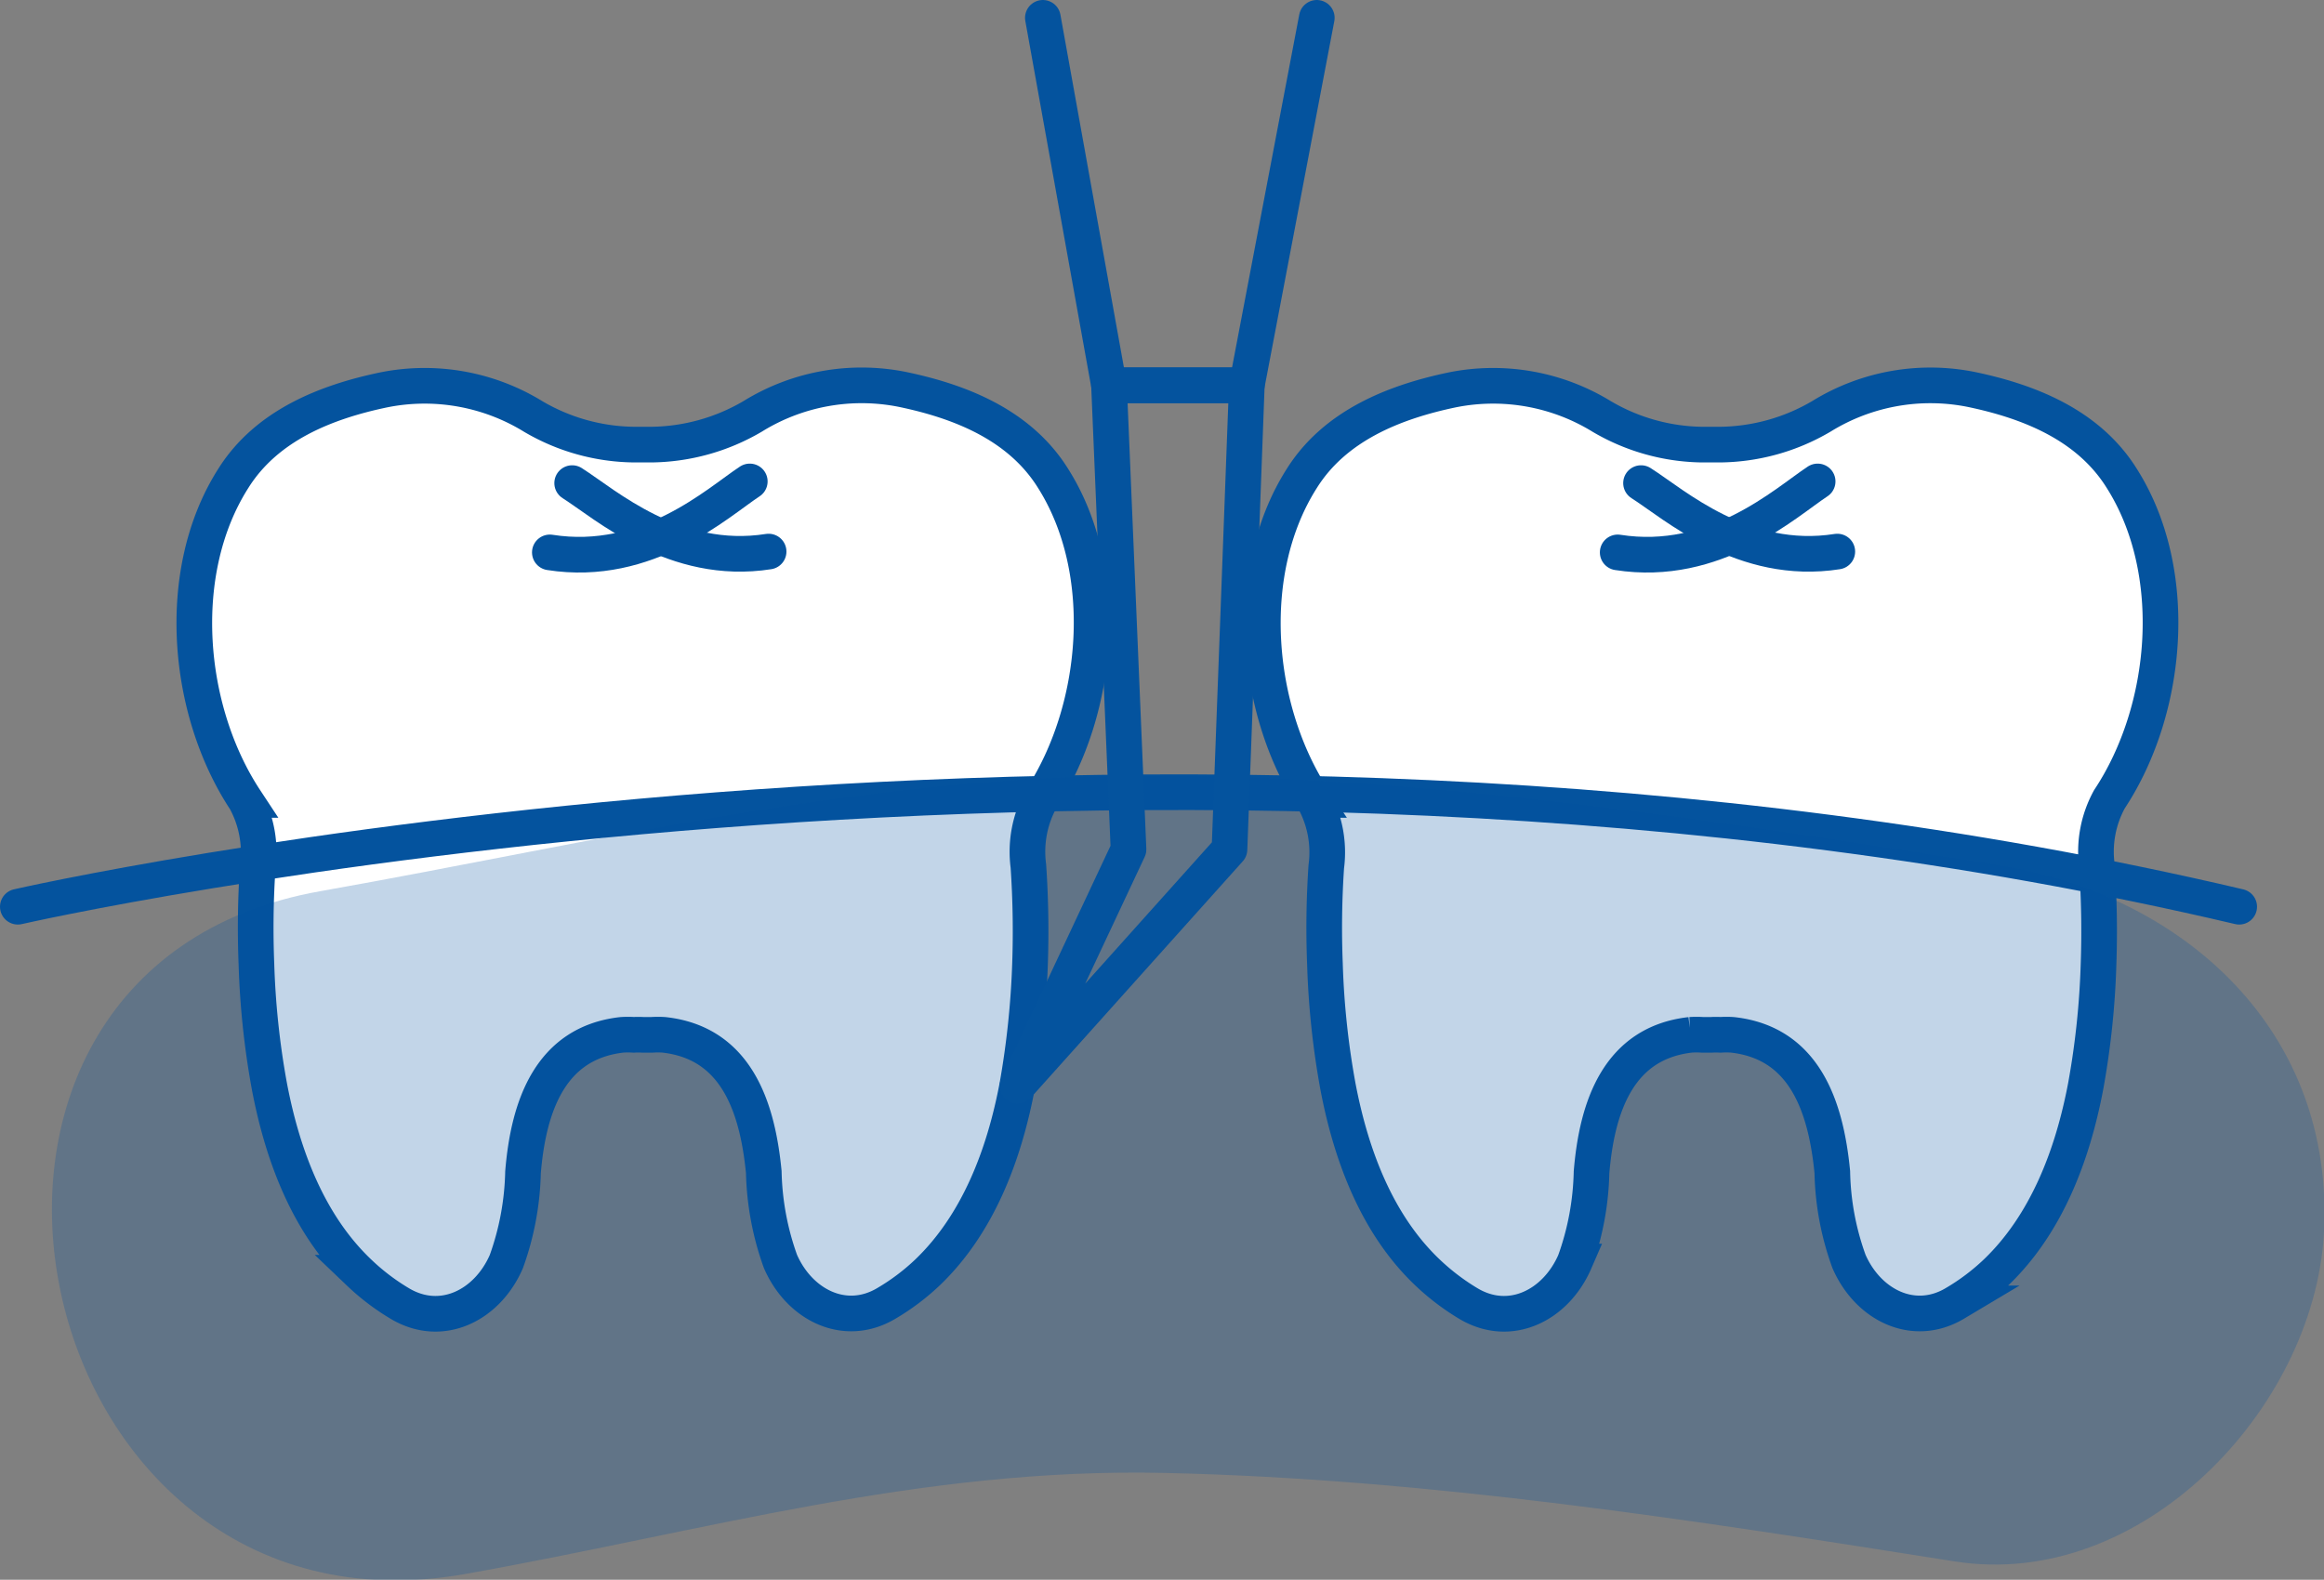<svg xmlns="http://www.w3.org/2000/svg" viewBox="0 0 139.48 94.83"><rect x="0" y="0" width="139.48" height="94.83" fill="#808080" stroke="none"/><defs><style>.cls-1{fill:#fff;}.cls-1,.cls-2,.cls-4{stroke:#04539e;stroke-linecap:round;stroke-width:2.14px;}.cls-1,.cls-2{stroke-miterlimit:10;}.cls-2,.cls-4{fill:none;}.cls-3{fill:#04539e;opacity:0.24;}.cls-4{stroke-linejoin:round;}</style></defs><g id="Layer_2" data-name="Layer 2"><g id="Layer_2-2" data-name="Layer 2"><path class="cls-1" d="M127.32,28.68c-2-3.18-5.55-4.58-9-5.3a12.45,12.45,0,0,0-9,1.61,12.22,12.22,0,0,1-6.09,1.7h-1.09A12.18,12.18,0,0,1,96.13,25a12.45,12.45,0,0,0-9-1.59c-3.42.72-7,2.12-9,5.31-3.57,5.61-2.83,13.91.72,19.3a6.53,6.53,0,0,1,.75,4,54.53,54.53,0,0,0-.08,5.86,48.87,48.87,0,0,0,.78,7.34c.79,4.15,2.35,8.3,5.39,11.18a14,14,0,0,0,2.47,1.87c2.49,1.46,5.22.09,6.36-2.54a16.86,16.86,0,0,0,1-5.36c.33-4,1.65-7.77,5.94-8.25a5.63,5.63,0,0,1,.71,0l.55,0a4.89,4.89,0,0,1,.54,0,5.53,5.53,0,0,1,.71,0c4.29.47,5.61,4.22,6,8.24a16.59,16.59,0,0,0,1,5.36c1.14,2.62,3.88,4,6.36,2.52a13.56,13.56,0,0,0,2.48-1.87c3-2.88,4.58-7,5.37-11.18a49,49,0,0,0,.77-7.35,57.3,57.3,0,0,0-.1-5.86,6.55,6.55,0,0,1,.75-4C130.17,42.59,130.9,34.29,127.32,28.68Z"/><path class="cls-2" d="M98.49,29c2,1.27,6.14,5,11.78,4.11"/><path class="cls-2" d="M109.09,28.9c-1.93,1.27-6.14,5.18-12,4.26"/><path class="cls-1" d="M63.18,28.68c-2-3.18-5.55-4.58-9-5.3a12.43,12.43,0,0,0-9,1.61,12.25,12.25,0,0,1-6.09,1.7H38.07A12.18,12.18,0,0,1,32,25a12.45,12.45,0,0,0-9-1.59c-3.43.72-7,2.12-9,5.31-3.57,5.61-2.83,13.91.72,19.3a6.53,6.53,0,0,1,.75,4,54.53,54.53,0,0,0-.08,5.86,48.87,48.87,0,0,0,.78,7.34c.79,4.15,2.35,8.3,5.39,11.18a13.6,13.6,0,0,0,2.47,1.87c2.49,1.46,5.22.09,6.36-2.54a16.86,16.86,0,0,0,1-5.36c.33-4,1.65-7.77,5.94-8.25a5.53,5.53,0,0,1,.71,0,4.89,4.89,0,0,1,.54,0l.55,0a5.63,5.63,0,0,1,.71,0c4.29.47,5.61,4.22,6,8.24a16.87,16.87,0,0,0,1,5.36c1.14,2.62,3.88,4,6.36,2.52a13.56,13.56,0,0,0,2.48-1.87c3-2.88,4.58-7,5.37-11.18a51.75,51.75,0,0,0,.77-7.35,57.3,57.3,0,0,0-.1-5.86,6.55,6.55,0,0,1,.75-4C66,42.59,66.75,34.29,63.18,28.68Z"/><path class="cls-2" d="M34.34,29c2,1.27,6.15,5,11.79,4.11"/><path class="cls-2" d="M45,28.9c-1.93,1.27-6.14,5.18-12,4.26"/><path class="cls-2" d="M1.07,54.43s67.59-15.47,133.32,0"/><path class="cls-3" d="M119.84,51.92C103,49.26,86.06,46.6,69,46.56c-17.41,0-32.89,3.95-49.79,6.94-26.5,4.7-17.92,45.66,8.63,41,14.34-2.54,27.34-6.42,42.1-6.08,15.92.36,31.68,2.83,47.37,5.31,11.17,1.77,21.51-9.09,22.16-19.6C140.19,61.89,131.05,53.69,119.84,51.92Z"/><polygon class="cls-4" points="66.56 23.13 67.73 50.99 61.07 65.18 73.79 50.99 74.83 23.13 66.56 23.13"/><polyline class="cls-4" points="79.03 1.07 74.83 23.13 66.56 23.13 62.59 1.07"/></g></g></svg>